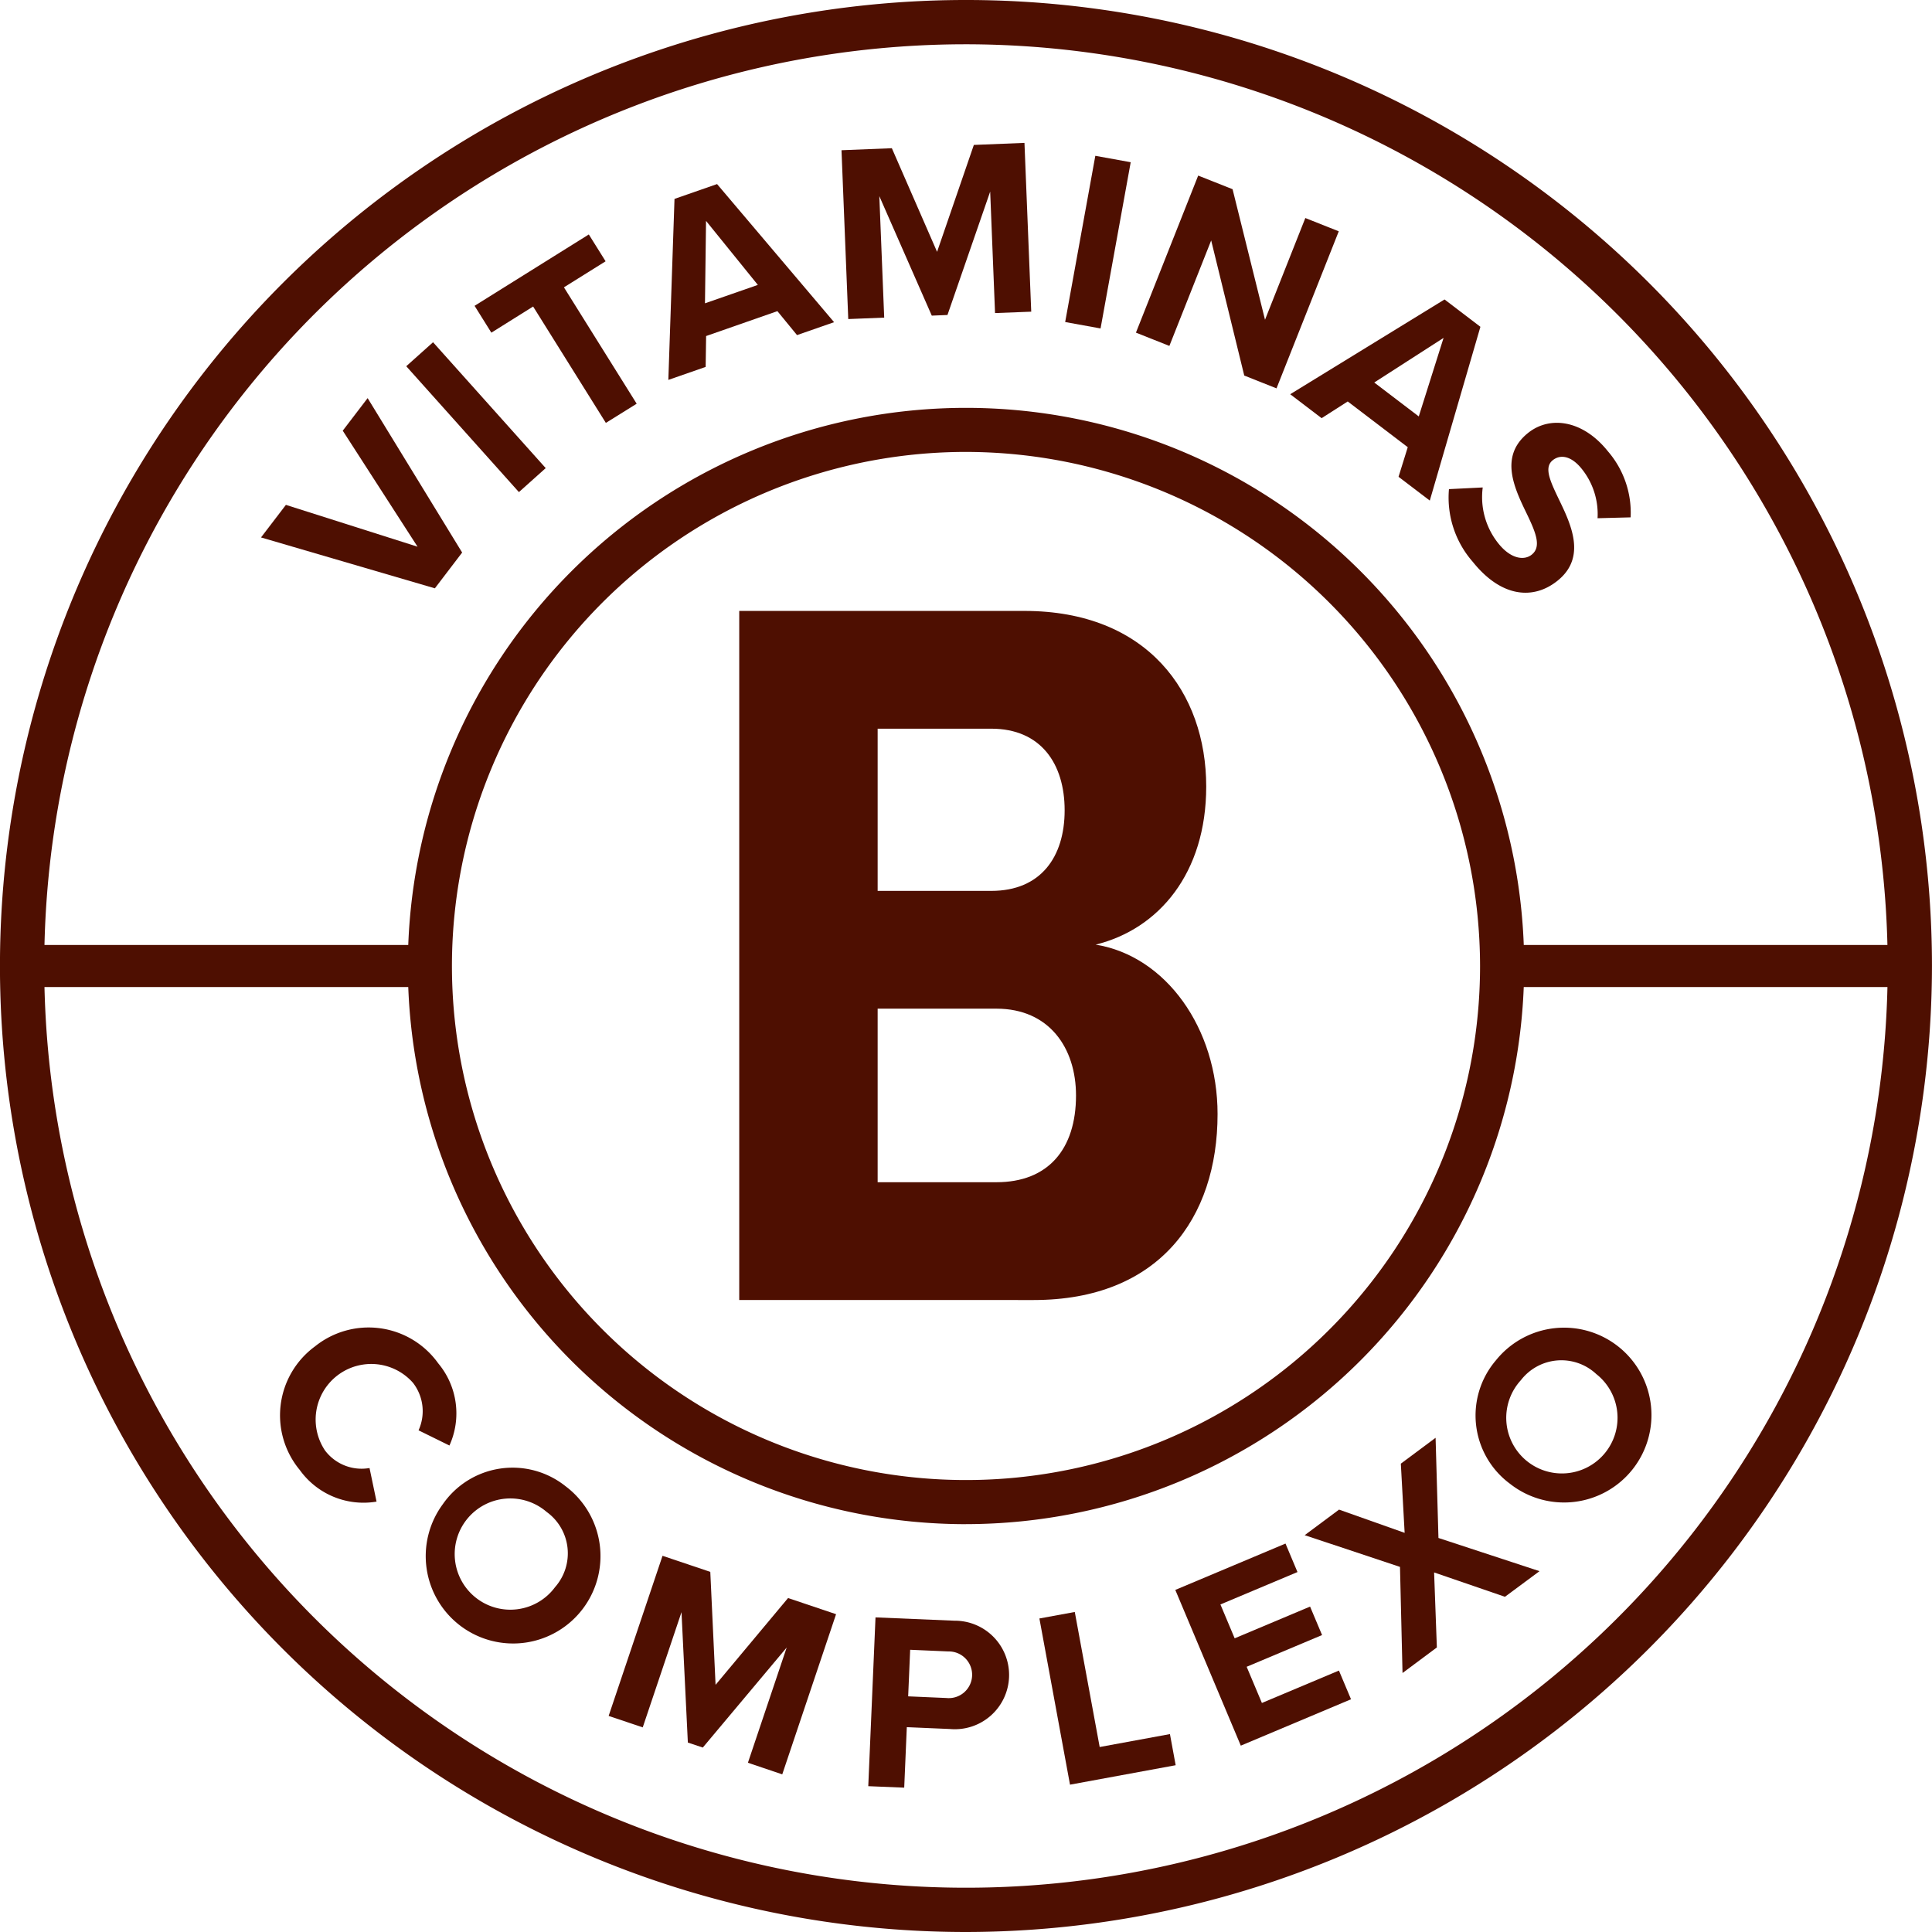 <svg xmlns="http://www.w3.org/2000/svg" width="116.418" height="116.418" viewBox="0 0 116.418 116.418">
  <g id="Grupo_3535" data-name="Grupo 3535" transform="translate(-11482.431 -1186.986)">
    <path id="Caminho_2073" data-name="Caminho 2073" d="M878.893,116.418A58.209,58.209,0,1,1,937.1,58.209a58.275,58.275,0,0,1-58.209,58.209m0-113.75a55.541,55.541,0,1,0,55.541,55.541A55.6,55.6,0,0,0,878.893,2.668" transform="translate(10661.747 1186.986)" fill="#4e0f01"/>
    <path id="Caminho_2074" data-name="Caminho 2074" d="M909.586,122.535A33.633,33.633,0,1,1,943.219,88.9a33.671,33.671,0,0,1-33.633,33.633m0-64.609A30.976,30.976,0,1,0,940.561,88.9a31.011,31.011,0,0,0-30.976-30.976" transform="translate(10631.055 1156.294)" fill="#4e0f01"/>
    <rect id="Retângulo_2879" data-name="Retângulo 2879" width="24.888" height="2.535" transform="translate(11484.077 1243.928)" fill="#4e0f01"/>
    <rect id="Retângulo_2880" data-name="Retângulo 2880" width="24.888" height="2.535" transform="translate(11571.893 1243.928)" fill="#4e0f01"/>
    <path id="Caminho_2075" data-name="Caminho 2075" d="M860.744,181.026a5.152,5.152,0,0,1,7.43,1.02,4.7,4.7,0,0,1,.674,4.951l-1.861-.916a2.788,2.788,0,0,0-.335-2.862,3.351,3.351,0,0,0-5.3,4.078,2.76,2.76,0,0,0,2.681,1.056l.423,2.024a4.723,4.723,0,0,1-4.627-1.907,5.151,5.151,0,0,1,.913-7.443" transform="translate(10640.665 1087.093)" fill="#4e0f01"/>
    <path id="Caminho_2076" data-name="Caminho 2076" d="M886.724,200.01a5.265,5.265,0,1,1-7.4,1.083,5.114,5.114,0,0,1,7.4-1.083m-1.142,1.547a3.352,3.352,0,1,0,.508,4.529,3.078,3.078,0,0,0-.508-4.529" transform="translate(10629.789 1076.535)" fill="#4e0f01"/>
    <path id="Caminho_2077" data-name="Caminho 2077" d="M911.558,223.3l2.336-6.943-5.055,6.028-.9-.3-.383-7.859-2.336,6.943-2.054-.691,3.247-9.648,2.878.968.318,6.806,4.368-5.229,2.893.973L913.627,224Z" transform="translate(10615.941 1069.905)" fill="#4e0f01"/>
    <path id="Caminho_2078" data-name="Caminho 2078" d="M938.345,229.346l.436-10.171,4.758.2a3.27,3.27,0,1,1-.28,6.526l-2.592-.111-.156,3.645Zm4.824-8.119-2.3-.1-.12,2.806,2.3.1a1.407,1.407,0,1,0,.12-2.806" transform="translate(10596.406 1065.271)" fill="#4e0f01"/>
    <path id="Caminho_2079" data-name="Caminho 2079" d="M963.379,228.847l-1.844-10.014,2.132-.392,1.5,8.137,4.234-.779.345,1.876Z" transform="translate(10583.528 1065.679)" fill="#4e0f01"/>
    <path id="Caminho_2080" data-name="Caminho 2080" d="M983.9,221.349l-3.947-9.384,6.64-2.793.722,1.716-4.643,1.953.858,2.04,4.544-1.912.723,1.716-4.544,1.911.918,2.181,4.642-1.953.728,1.73Z" transform="translate(10573.299 1070.826)" fill="#4e0f01"/>
    <path id="Caminho_2081" data-name="Caminho 2081" d="M1009.553,204.416l-4.269-1.467.166,4.519-2.069,1.541-.153-6.394-5.742-1.912,2.07-1.54,3.952,1.4-.229-4.169,2.094-1.559.173,6.037,6.09,2Z" transform="translate(10563.563 1078.789)" fill="#4e0f01"/>
    <path id="Caminho_2082" data-name="Caminho 2082" d="M1021.861,181.7a5.267,5.267,0,1,1,.853,7.431,5.116,5.116,0,0,1-.853-7.431m1.511,1.189a3.353,3.353,0,1,0,4.544-.367,3.08,3.08,0,0,0-4.544.367" transform="translate(10550.705 1087.263)" fill="#4e0f01"/>
    <path id="Caminho_2083" data-name="Caminho 2083" d="M866.531,65.411l-10.476-3.066,1.5-1.962,7.932,2.52-4.507-6.991,1.5-1.962,5.695,9.305Z" transform="translate(10642.104 1157.026)" fill="#4e0f01"/>
    <rect id="Retângulo_2881" data-name="Retângulo 2881" width="2.167" height="10.179" transform="translate(11506.911 1209.054) rotate(-41.829)" fill="#4e0f01"/>
    <path id="Caminho_2084" data-name="Caminho 2084" d="M892.9,43.124l-4.383-7.013L886,37.687l-1.011-1.618,6.884-4.3,1.011,1.617-2.51,1.569,4.383,7.013Z" transform="translate(10626.039 1169.345)" fill="#4e0f01"/>
    <path id="Caminho_2085" data-name="Caminho 2085" d="M919.006,34.043,917.823,32.6l-4.295,1.5L913.5,35.96l-2.248.783.371-10.907,2.565-.893,7.051,8.322Zm-5.483-6.882-.064,4.967,3.186-1.109Z" transform="translate(10611.452 1173.135)" fill="#4e0f01"/>
    <path id="Caminho_2086" data-name="Caminho 2086" d="M943.967,29.612l-.293-7.32L941.1,29.728l-.945.038-3.161-7.2.294,7.32-2.166.087L934.715,19.8l3.034-.122,2.725,6.244,2.216-6.442,3.05-.123.408,10.171Z" transform="translate(10598.423 1176.239)" fill="#4e0f01"/>
    <rect id="Retângulo_2882" data-name="Retângulo 2882" width="10.18" height="2.167" transform="translate(11546.616 1206.391) rotate(-79.72)" fill="#4e0f01"/>
    <path id="Caminho_2087" data-name="Caminho 2087" d="M981.142,35.842,979.149,27.7l-2.519,6.356-2.015-.8,3.751-9.464,2.072.821,1.955,7.867,2.429-6.13,2.015.8-3.751,9.464Z" transform="translate(10576.265 1173.774)" fill="#4e0f01"/>
    <path id="Caminho_2088" data-name="Caminho 2088" d="M1002.049,51.267l.555-1.784-3.617-2.756-1.573,1.007-1.893-1.443,9.3-5.71,2.161,1.647L1003.932,52.7Zm2.713-8.37-4.177,2.688,2.683,2.044Z" transform="translate(10564.655 1164.45)" fill="#4e0f01"/>
    <path id="Caminho_2089" data-name="Caminho 2089" d="M1019.035,61.192a4.463,4.463,0,0,0,.951,3.384c.745.929,1.548,1.029,2,.666.6-.477.245-1.33-.275-2.419-.743-1.537-1.722-3.492.054-4.914,1.322-1.06,3.311-.775,4.809,1.1a5.662,5.662,0,0,1,1.373,3.985l-1.993.052A4.34,4.34,0,0,0,1025,60.07c-.61-.763-1.269-.9-1.746-.519-.536.429-.169,1.23.352,2.319.752,1.55,1.7,3.532-.068,4.945-1.453,1.165-3.38,1.006-5.1-1.138A5.869,5.869,0,0,1,1017,61.293Z" transform="translate(10552.742 1155.167)" fill="#4e0f01"/>
    <path id="Caminho_2090" data-name="Caminho 2090" d="M920.86,124.311V82.788h17.182c7.408,0,10.957,4.918,10.957,10.583,0,5.229-2.864,8.591-6.662,9.525,4.234.685,7.346,5.043,7.346,10.21,0,6.288-3.549,11.206-11.081,11.206ZM929.2,99.658h6.848c2.988,0,4.42-2.054,4.42-4.856s-1.432-4.918-4.42-4.918H929.2Zm0,17.555h7.16c3.113,0,4.793-1.992,4.793-5.229,0-2.864-1.619-5.229-4.793-5.229H929.2Z" transform="translate(10606.116 1141.011)" fill="#4e0f01"/>
  </g>
</svg>

